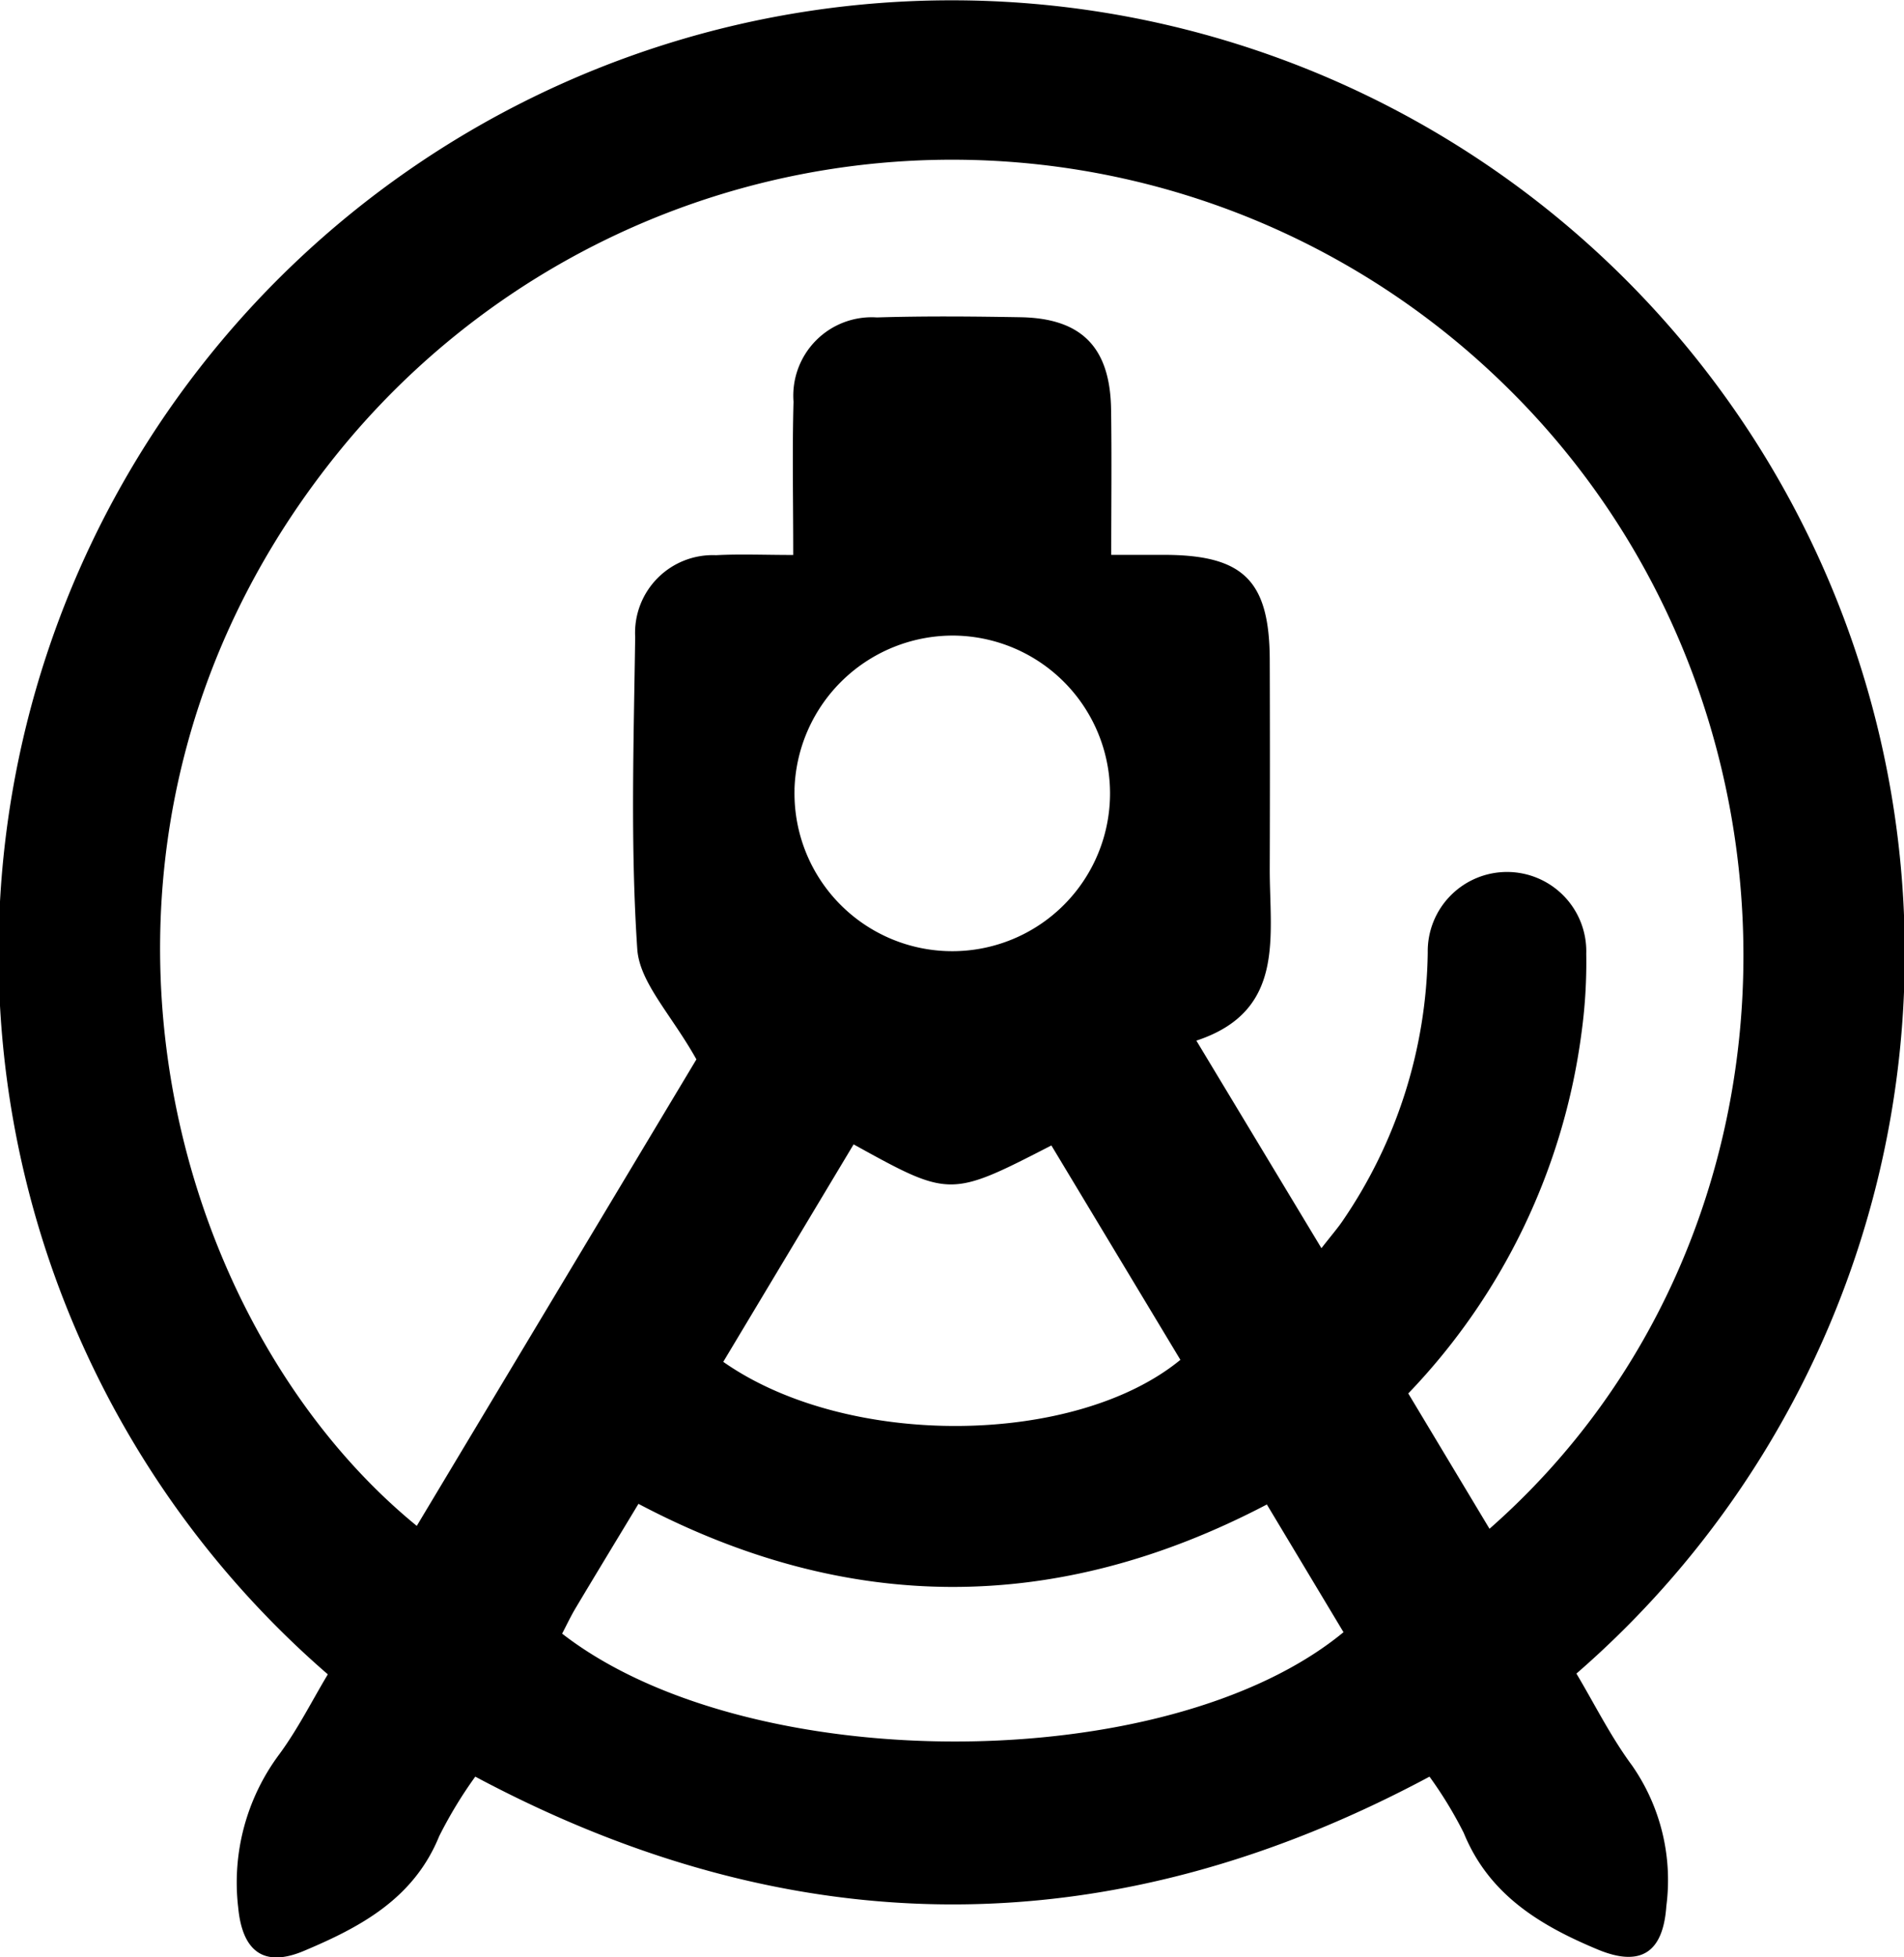 <svg xmlns="http://www.w3.org/2000/svg" width="77.838" height="80" viewBox="0 0 77.838 80">
  <g id="icn_AndroidStudio" transform="translate(-4124.684 -3752.133)">
    <path id="Path_4431" data-name="Path 4431" d="M4189.126,3820.529c.744,1.247,1.406,2.584,2.28,3.765a8.2,8.2,0,0,1,1.4,5.747c-.132,1.907-1.055,2.5-2.807,1.771-2.353-.982-4.441-2.234-5.475-4.764a16.771,16.771,0,0,0-1.4-2.3c-13,6.962-25.96,6.963-39.01,0a17.718,17.718,0,0,0-1.475,2.433c-1.04,2.553-3.211,3.714-5.541,4.693-1.619.68-2.505.026-2.676-1.776a8.767,8.767,0,0,1,1.688-6.275c.752-1.024,1.33-2.178,1.976-3.256a38.964,38.964,0,1,1,51.046-.033Zm-3.549-5.912c13.685-12.027,13.819-33.993.524-46.841a32.307,32.307,0,0,0-47.468,2.7c-12.556,15.344-7.527,35.35,3.089,44.023l11.432-19.067c-1.03-1.841-2.327-3.138-2.418-4.514-.283-4.233-.144-8.5-.085-12.75a3.175,3.175,0,0,1,3.306-3.343c.987-.053,1.979-.009,3.155-.009,0-2.245-.043-4.257.012-6.265a3.205,3.205,0,0,1,3.411-3.444c1.956-.06,3.915-.042,5.872-.008,2.5.044,3.665,1.234,3.7,3.778.029,1.932.006,3.864.006,5.935.935,0,1.6,0,2.264,0,3.164.026,4.205,1.081,4.216,4.29q.014,4.252,0,8.5c-.011,2.793.673,5.853-3,7.064l5.113,8.483c.422-.54.642-.794.833-1.068a19.867,19.867,0,0,0,3.513-11.015,3.241,3.241,0,1,1,6.48.048,21.25,21.25,0,0,1-.193,3.227,26.192,26.192,0,0,1-7.083,14.745Zm-37.911,4.287c7.6,5.9,24.75,5.874,31.942-.06l-3.133-5.22c-8.618,4.514-17.15,4.481-25.69-.026-.926,1.534-1.763,2.91-2.588,4.293C4148,3818.226,4147.834,3818.581,4147.666,3818.9Zm20-19.954c-4.146,2.131-4.146,2.131-8.085-.044l-5.329,8.888c5.1,3.576,14.4,3.439,18.688-.082Zm-10.5-14.558a6.45,6.45,0,1,0,6.564-6.281A6.478,6.478,0,0,0,4157.164,3784.392Z" transform="translate(0 0)"/>
  </g>
</svg>
